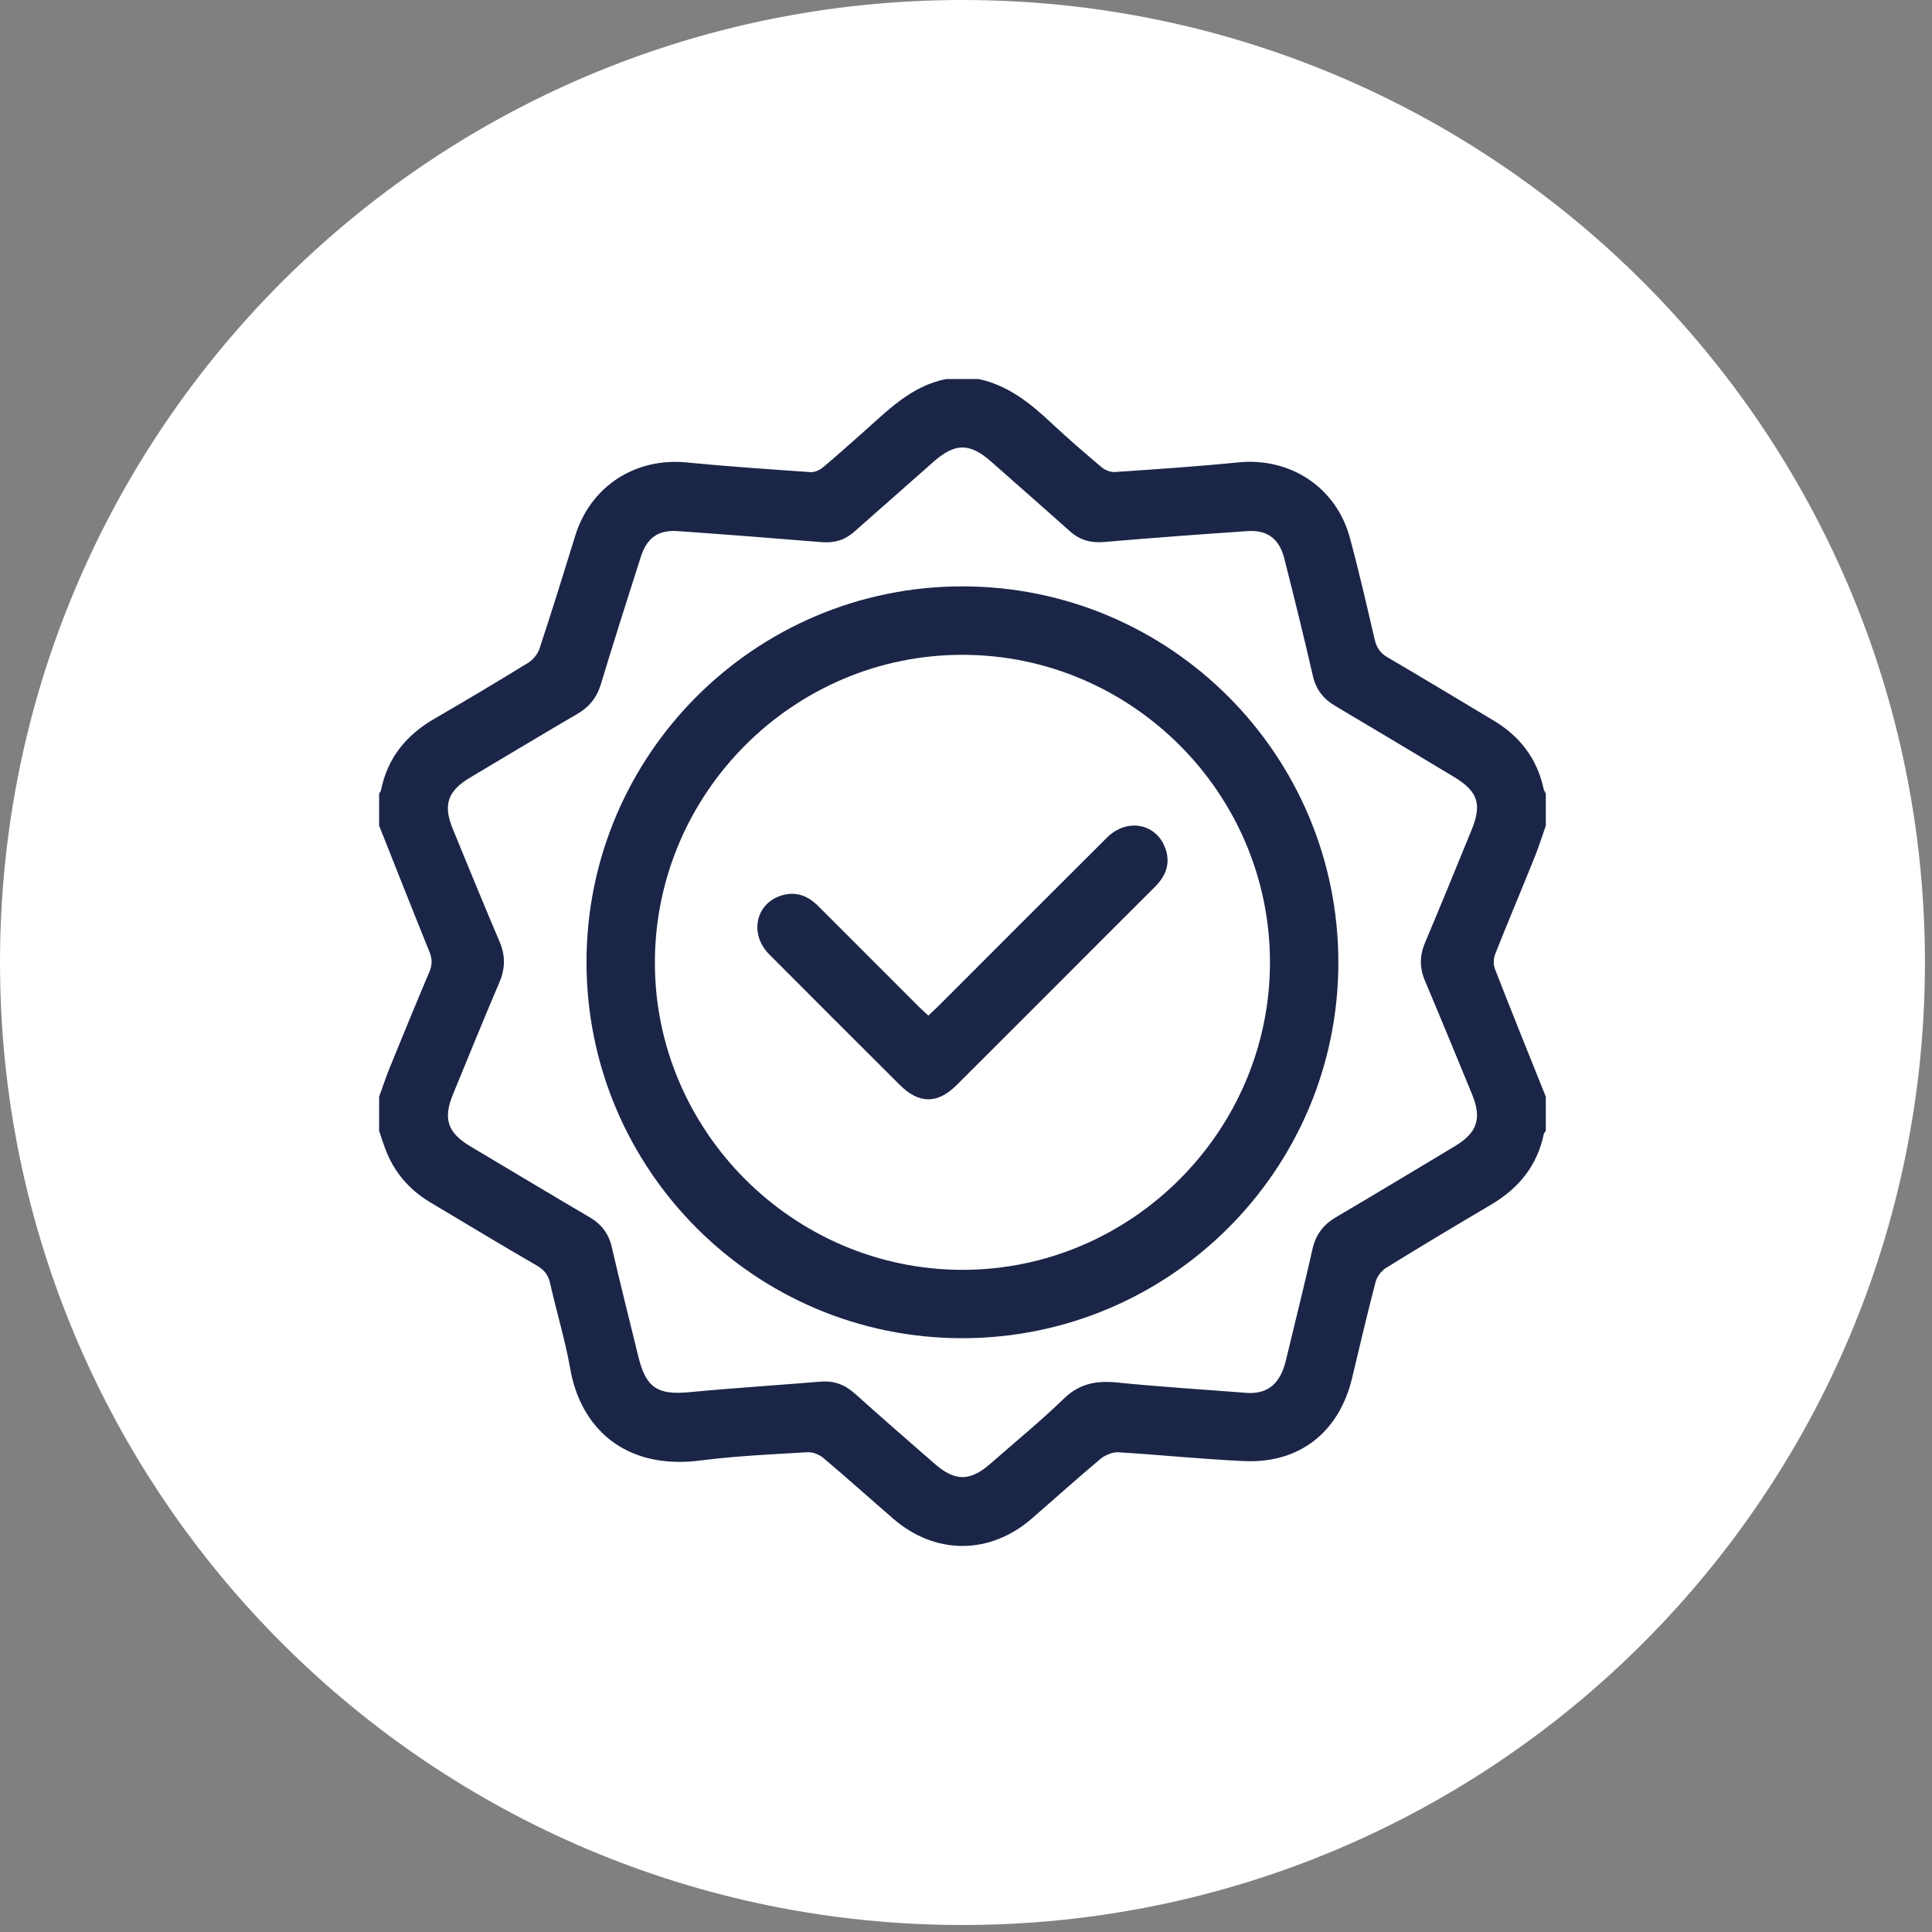 <?xml version="1.0" encoding="UTF-8"?>
<svg xmlns="http://www.w3.org/2000/svg" width="63" height="63" viewBox="0 0 63 63" fill="none">
  <rect x="0" y="0" width="63" height="63" fill="#808080" stroke="none"/>
  <g clip-path="url(#clip0_29_3221)">
    <path d="M62.77 31.385C62.77 48.72 48.719 62.772 31.384 62.772C14.051 62.772 0 48.72 0 31.385C0 14.052 14.051 2.86468e-05 31.384 2.86468e-05C48.719 2.86468e-05 62.77 14.052 62.77 31.385Z" fill="white"></path>
    <path fill-rule="evenodd" clip-rule="evenodd" d="M40.718 45.425C41.363 45.439 41.748 45.111 41.931 44.363C42.221 43.149 42.527 41.941 42.8 40.725C42.907 40.252 43.155 39.935 43.563 39.692C44.865 38.927 46.154 38.148 47.448 37.372C48.172 36.937 48.325 36.471 48.003 35.687C47.495 34.453 46.989 33.219 46.469 31.989C46.289 31.565 46.287 31.167 46.469 30.74C46.984 29.524 47.479 28.297 47.981 27.076C48.331 26.229 48.197 25.808 47.42 25.339C46.126 24.561 44.834 23.785 43.535 23.016C43.15 22.788 42.915 22.485 42.811 22.04C42.519 20.764 42.204 19.496 41.884 18.228C41.72 17.572 41.334 17.275 40.678 17.319C39.124 17.424 37.569 17.54 36.015 17.673C35.58 17.712 35.215 17.616 34.889 17.324C34.04 16.564 33.181 15.816 32.33 15.061C31.63 14.44 31.151 14.435 30.447 15.052C29.583 15.812 28.721 16.575 27.859 17.337C27.555 17.608 27.211 17.712 26.802 17.679C25.236 17.551 23.669 17.428 22.102 17.319C21.453 17.275 21.091 17.543 20.891 18.173C20.453 19.551 20.011 20.925 19.595 22.308C19.459 22.753 19.208 23.061 18.811 23.289C17.647 23.967 16.494 24.665 15.335 25.352C14.6 25.787 14.441 26.243 14.764 27.029C15.267 28.251 15.764 29.475 16.284 30.691C16.485 31.153 16.48 31.583 16.279 32.047C15.764 33.249 15.275 34.463 14.775 35.675C14.441 36.481 14.592 36.937 15.341 37.383C16.636 38.153 17.931 38.932 19.23 39.695C19.615 39.921 19.849 40.228 19.951 40.671C20.224 41.864 20.527 43.048 20.815 44.236C21.063 45.253 21.44 45.496 22.482 45.397C23.91 45.261 25.341 45.171 26.771 45.053C27.208 45.02 27.561 45.157 27.886 45.452C28.741 46.22 29.611 46.977 30.479 47.733C31.148 48.316 31.635 48.311 32.307 47.72C33.105 47.02 33.931 46.343 34.697 45.603C35.204 45.113 35.754 45.015 36.423 45.081C37.837 45.225 39.259 45.311 40.718 45.425ZM12.363 36.877C12.363 36.505 12.363 36.135 12.363 35.763C12.48 35.443 12.584 35.117 12.715 34.801C13.136 33.765 13.562 32.729 13.999 31.697C14.098 31.467 14.098 31.268 14.002 31.032C13.447 29.664 12.907 28.292 12.363 26.923C12.363 26.576 12.363 26.227 12.363 25.881L12.42 25.787C12.628 24.723 13.245 23.967 14.175 23.431C15.201 22.837 16.22 22.231 17.23 21.608C17.388 21.509 17.538 21.321 17.595 21.144C17.997 19.925 18.379 18.701 18.756 17.476C19.251 15.861 20.713 14.913 22.393 15.08C23.735 15.212 25.08 15.301 26.424 15.395C26.552 15.403 26.713 15.34 26.815 15.257C27.252 14.895 27.674 14.509 28.102 14.135C28.932 13.403 29.706 12.58 30.864 12.359C31.211 12.359 31.559 12.359 31.905 12.359C32.876 12.561 33.608 13.159 34.309 13.817C34.832 14.309 35.379 14.775 35.925 15.239C36.035 15.329 36.212 15.4 36.351 15.392C37.694 15.301 39.04 15.212 40.384 15.077C42.071 14.911 43.571 15.887 44.016 17.531C44.313 18.627 44.566 19.733 44.823 20.84C44.886 21.111 45 21.293 45.248 21.436C46.401 22.108 47.541 22.803 48.691 23.488C49.566 24.007 50.132 24.748 50.342 25.753L50.407 25.881C50.407 26.227 50.407 26.576 50.407 26.923C50.284 27.269 50.178 27.62 50.039 27.959C49.617 29.011 49.175 30.052 48.758 31.107C48.7 31.247 48.691 31.448 48.745 31.588C49.287 32.984 49.849 34.372 50.407 35.763C50.407 36.135 50.407 36.505 50.407 36.877L50.344 36.963C50.132 38.015 49.516 38.76 48.604 39.293C47.464 39.965 46.328 40.645 45.204 41.34C45.047 41.436 44.901 41.629 44.855 41.807C44.584 42.845 44.339 43.889 44.09 44.936C43.667 46.699 42.379 47.723 40.579 47.644C39.207 47.584 37.84 47.439 36.469 47.357C36.278 47.347 36.038 47.447 35.887 47.571C35.13 48.207 34.392 48.871 33.645 49.519C32.272 50.709 30.496 50.709 29.122 49.519C28.364 48.863 27.619 48.191 26.851 47.545C26.719 47.431 26.503 47.344 26.334 47.355C25.172 47.425 24.006 47.475 22.855 47.623C20.339 47.952 18.925 46.515 18.598 44.649C18.431 43.705 18.149 42.777 17.936 41.837C17.876 41.58 17.753 41.413 17.519 41.277C16.352 40.601 15.199 39.903 14.04 39.213C13.335 38.793 12.832 38.203 12.551 37.429C12.483 37.247 12.425 37.063 12.363 36.877Z" fill="#1B2547"></path>
    <path fill-rule="evenodd" clip-rule="evenodd" d="M31.395 21.353C25.896 21.343 21.378 25.839 21.355 31.349C21.331 36.856 25.854 41.4 31.372 41.408C36.884 41.416 41.417 36.885 41.412 31.372C41.407 25.868 36.903 21.36 31.395 21.353ZM19.125 31.372C19.128 24.611 24.617 19.121 31.38 19.121C38.16 19.121 43.65 24.619 43.642 31.404C43.633 38.159 38.133 43.64 31.369 43.637C24.61 43.635 19.125 38.137 19.125 31.372Z" fill="#1B2547"></path>
    <path fill-rule="evenodd" clip-rule="evenodd" d="M30.272 33.117L30.578 32.828C32.416 30.989 34.252 29.151 36.09 27.319C36.762 26.647 37.748 26.855 38.019 27.719C38.168 28.199 37.994 28.587 37.655 28.925C36.532 30.041 35.416 31.164 34.296 32.284C33.262 33.315 32.231 34.349 31.198 35.38C30.567 36.008 29.966 36.003 29.332 35.369C27.914 33.953 26.492 32.539 25.08 31.117C24.419 30.448 24.646 29.44 25.508 29.193C25.968 29.06 26.354 29.216 26.684 29.549C27.794 30.661 28.906 31.771 30.018 32.883L30.272 33.117Z" fill="#1B2547"></path>
  </g>
  <defs>
    <clipPath id="clip0_29_3221">
      <rect width="62.769" height="62.772" fill="white"></rect>
    </clipPath>
  </defs>
</svg>
